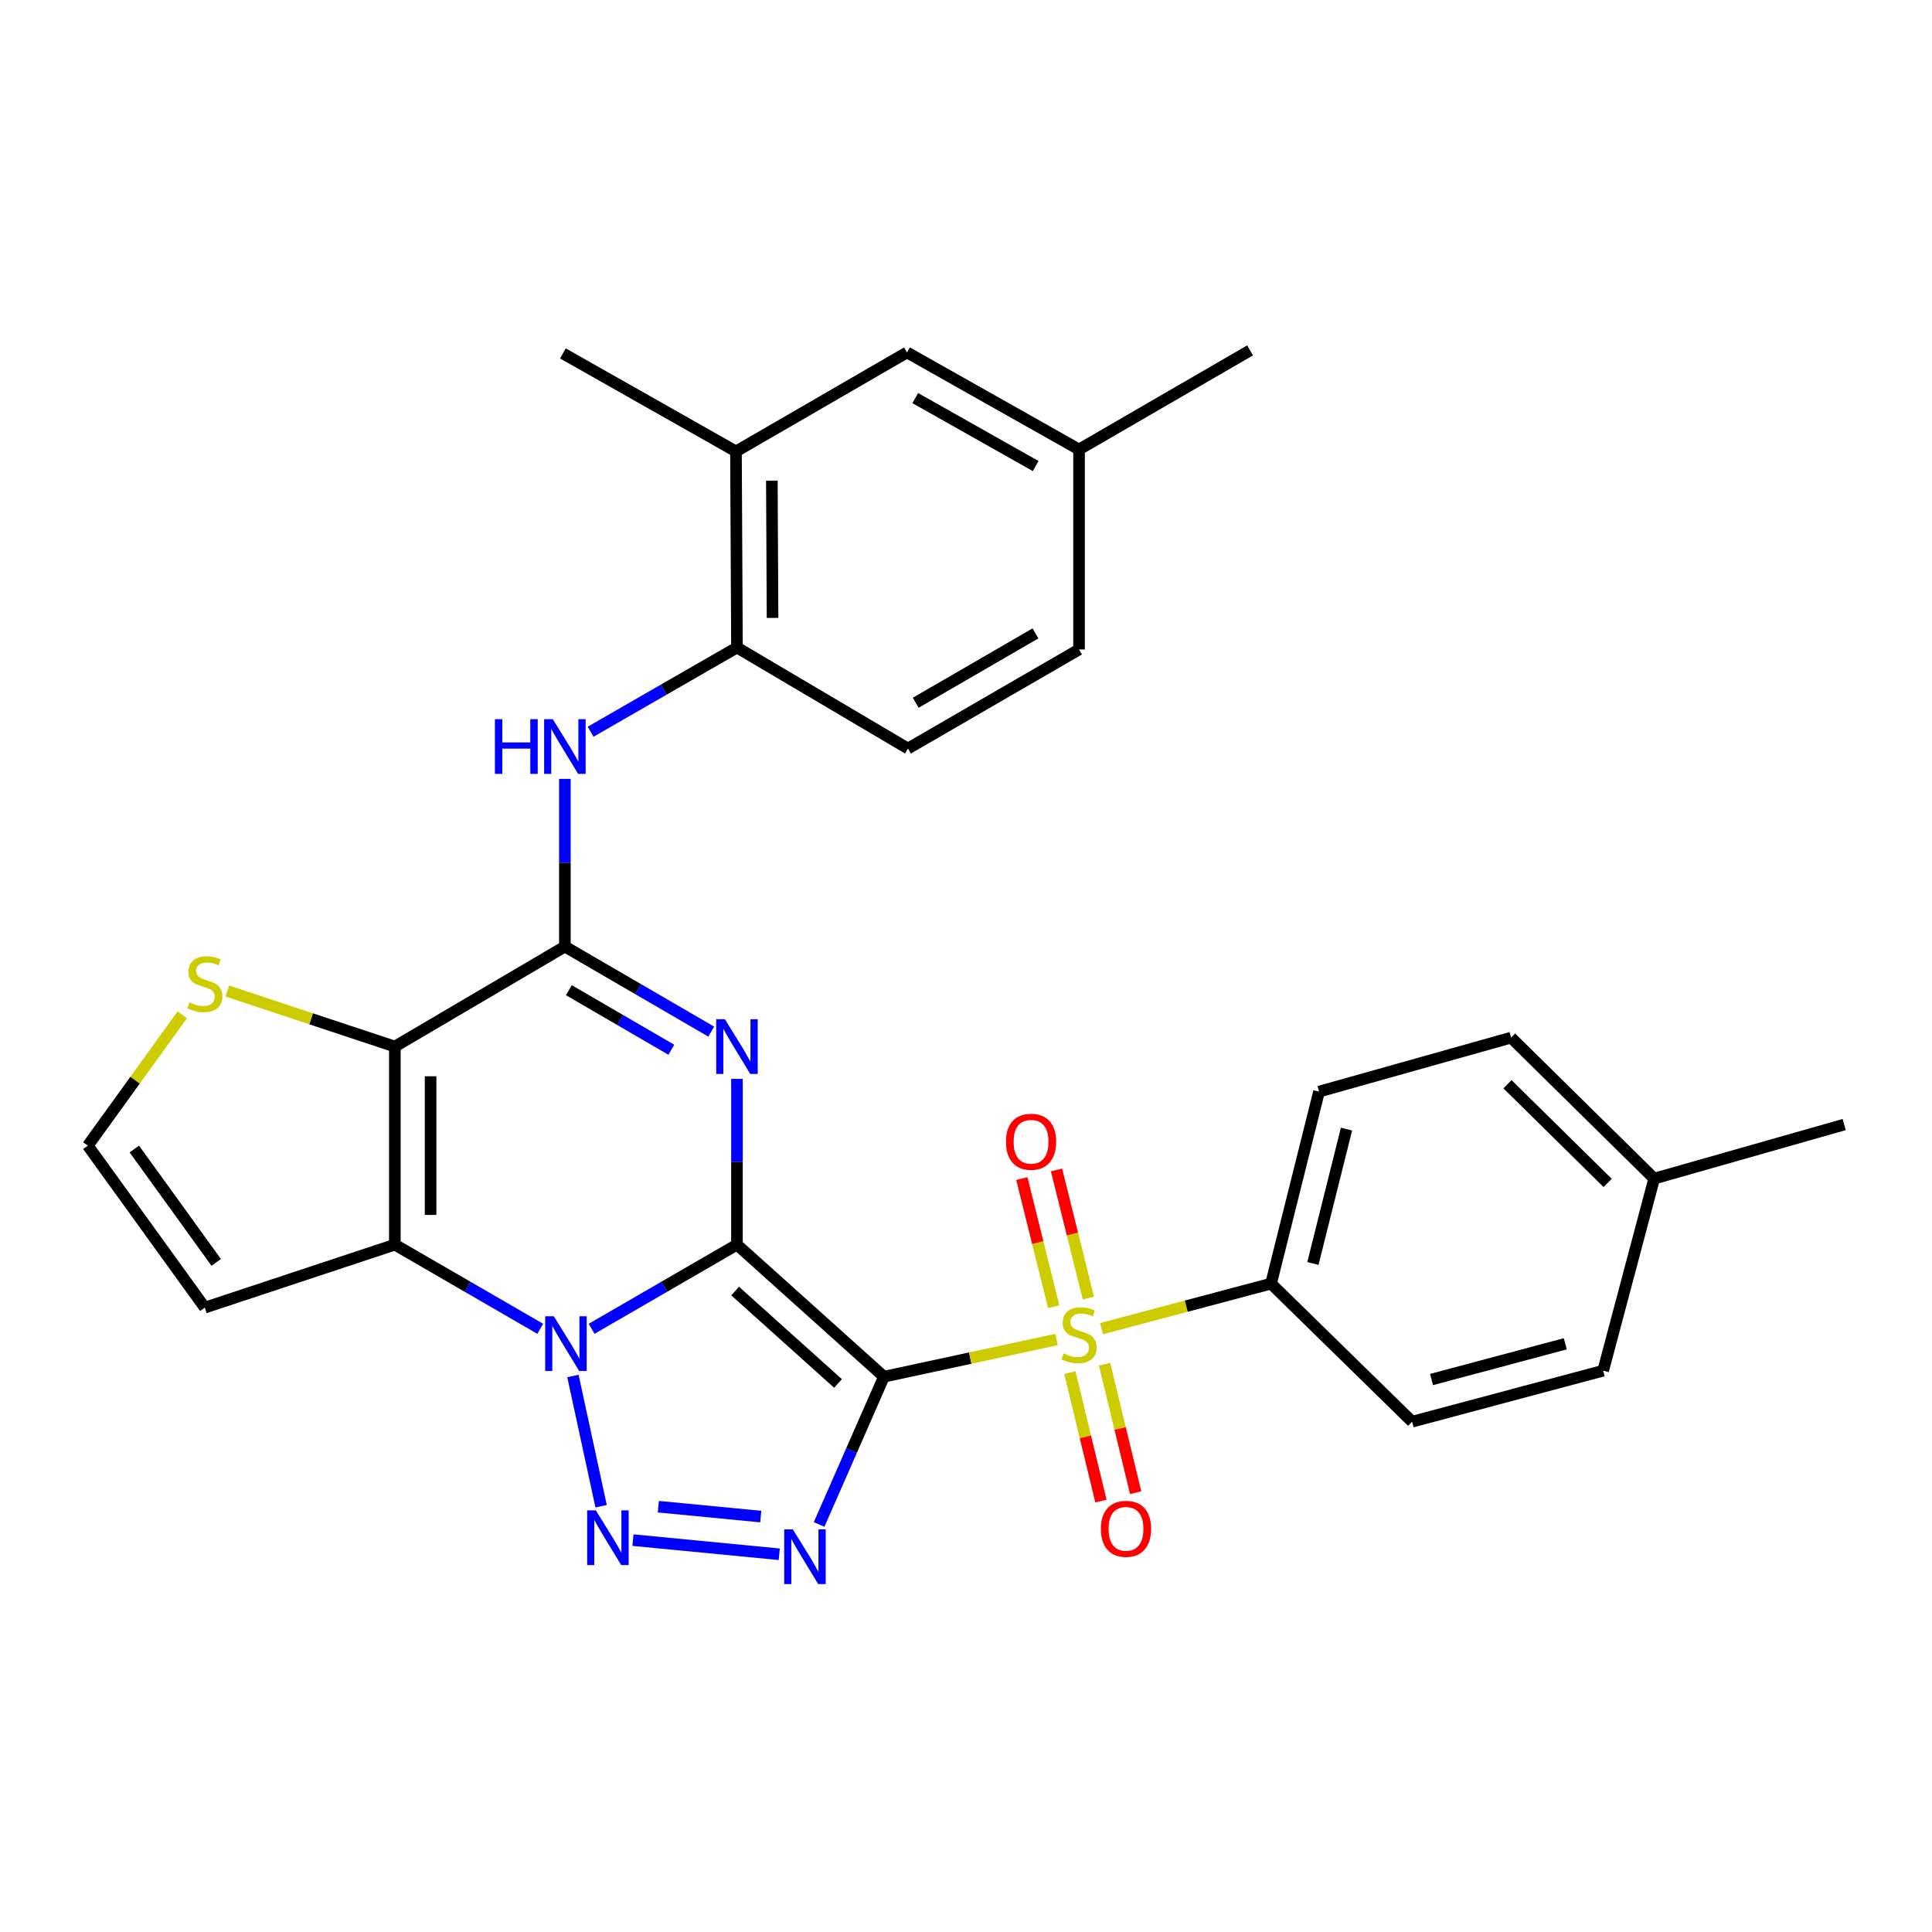 <?xml version='1.0' encoding='iso-8859-1'?>
<svg version='1.1' baseProfile='full'
              xmlns='http://www.w3.org/2000/svg'
                      xmlns:rdkit='http://www.rdkit.org/xml'
                      xmlns:xlink='http://www.w3.org/1999/xlink'
                  xml:space='preserve'
width='1000px' height='1000px' viewBox='0 0 1000 1000'>
<!-- END OF HEADER -->
<rect style='opacity:1.0;fill:#FFFFFF;stroke:none' width='1000' height='1000' x='0' y='0'> </rect>
<path class='bond-0' d='M 381.452,644.229 L 457.525,712.576' style='fill:none;fill-rule:evenodd;stroke:#000000;stroke-width:6px;stroke-linecap:butt;stroke-linejoin:miter;stroke-opacity:1' />
<path class='bond-0' d='M 380.503,668.239 L 433.754,716.081' style='fill:none;fill-rule:evenodd;stroke:#000000;stroke-width:6px;stroke-linecap:butt;stroke-linejoin:miter;stroke-opacity:1' />
<path class='bond-1' d='M 381.452,644.229 L 343.838,666.005' style='fill:none;fill-rule:evenodd;stroke:#000000;stroke-width:6px;stroke-linecap:butt;stroke-linejoin:miter;stroke-opacity:1' />
<path class='bond-1' d='M 343.838,666.005 L 306.224,687.781' style='fill:none;fill-rule:evenodd;stroke:#0000FF;stroke-width:6px;stroke-linecap:butt;stroke-linejoin:miter;stroke-opacity:1' />
<path class='bond-2' d='M 381.452,644.229 L 381.452,601.326' style='fill:none;fill-rule:evenodd;stroke:#000000;stroke-width:6px;stroke-linecap:butt;stroke-linejoin:miter;stroke-opacity:1' />
<path class='bond-2' d='M 381.452,601.326 L 381.452,558.423' style='fill:none;fill-rule:evenodd;stroke:#0000FF;stroke-width:6px;stroke-linecap:butt;stroke-linejoin:miter;stroke-opacity:1' />
<path class='bond-3' d='M 457.525,712.576 L 502.188,702.951' style='fill:none;fill-rule:evenodd;stroke:#000000;stroke-width:6px;stroke-linecap:butt;stroke-linejoin:miter;stroke-opacity:1' />
<path class='bond-3' d='M 502.188,702.951 L 546.851,693.327' style='fill:none;fill-rule:evenodd;stroke:#CCCC00;stroke-width:6px;stroke-linecap:butt;stroke-linejoin:miter;stroke-opacity:1' />
<path class='bond-4' d='M 457.525,712.576 L 440.748,750.819' style='fill:none;fill-rule:evenodd;stroke:#000000;stroke-width:6px;stroke-linecap:butt;stroke-linejoin:miter;stroke-opacity:1' />
<path class='bond-4' d='M 440.748,750.819 L 423.971,789.062' style='fill:none;fill-rule:evenodd;stroke:#0000FF;stroke-width:6px;stroke-linecap:butt;stroke-linejoin:miter;stroke-opacity:1' />
<path class='bond-5' d='M 296.547,712.208 L 311.131,779.611' style='fill:none;fill-rule:evenodd;stroke:#0000FF;stroke-width:6px;stroke-linecap:butt;stroke-linejoin:miter;stroke-opacity:1' />
<path class='bond-6' d='M 279.629,687.783 L 242,666.006' style='fill:none;fill-rule:evenodd;stroke:#0000FF;stroke-width:6px;stroke-linecap:butt;stroke-linejoin:miter;stroke-opacity:1' />
<path class='bond-6' d='M 242,666.006 L 204.371,644.229' style='fill:none;fill-rule:evenodd;stroke:#000000;stroke-width:6px;stroke-linecap:butt;stroke-linejoin:miter;stroke-opacity:1' />
<path class='bond-8' d='M 368.137,533.962 L 330.26,511.949' style='fill:none;fill-rule:evenodd;stroke:#0000FF;stroke-width:6px;stroke-linecap:butt;stroke-linejoin:miter;stroke-opacity:1' />
<path class='bond-8' d='M 330.26,511.949 L 292.382,489.937' style='fill:none;fill-rule:evenodd;stroke:#000000;stroke-width:6px;stroke-linecap:butt;stroke-linejoin:miter;stroke-opacity:1' />
<path class='bond-8' d='M 347.481,543.348 L 320.967,527.939' style='fill:none;fill-rule:evenodd;stroke:#0000FF;stroke-width:6px;stroke-linecap:butt;stroke-linejoin:miter;stroke-opacity:1' />
<path class='bond-8' d='M 320.967,527.939 L 294.453,512.53' style='fill:none;fill-rule:evenodd;stroke:#000000;stroke-width:6px;stroke-linecap:butt;stroke-linejoin:miter;stroke-opacity:1' />
<path class='bond-12' d='M 570.164,687.717 L 614.026,676.058' style='fill:none;fill-rule:evenodd;stroke:#CCCC00;stroke-width:6px;stroke-linecap:butt;stroke-linejoin:miter;stroke-opacity:1' />
<path class='bond-12' d='M 614.026,676.058 L 657.889,664.398' style='fill:none;fill-rule:evenodd;stroke:#000000;stroke-width:6px;stroke-linecap:butt;stroke-linejoin:miter;stroke-opacity:1' />
<path class='bond-14' d='M 553.751,710.452 L 561.797,743.705' style='fill:none;fill-rule:evenodd;stroke:#CCCC00;stroke-width:6px;stroke-linecap:butt;stroke-linejoin:miter;stroke-opacity:1' />
<path class='bond-14' d='M 561.797,743.705 L 569.844,776.958' style='fill:none;fill-rule:evenodd;stroke:#FF0000;stroke-width:6px;stroke-linecap:butt;stroke-linejoin:miter;stroke-opacity:1' />
<path class='bond-14' d='M 571.727,706.102 L 579.773,739.356' style='fill:none;fill-rule:evenodd;stroke:#CCCC00;stroke-width:6px;stroke-linecap:butt;stroke-linejoin:miter;stroke-opacity:1' />
<path class='bond-14' d='M 579.773,739.356 L 587.819,772.609' style='fill:none;fill-rule:evenodd;stroke:#FF0000;stroke-width:6px;stroke-linecap:butt;stroke-linejoin:miter;stroke-opacity:1' />
<path class='bond-15' d='M 563.337,671.889 L 555.092,638.723' style='fill:none;fill-rule:evenodd;stroke:#CCCC00;stroke-width:6px;stroke-linecap:butt;stroke-linejoin:miter;stroke-opacity:1' />
<path class='bond-15' d='M 555.092,638.723 L 546.846,605.557' style='fill:none;fill-rule:evenodd;stroke:#FF0000;stroke-width:6px;stroke-linecap:butt;stroke-linejoin:miter;stroke-opacity:1' />
<path class='bond-15' d='M 545.389,676.351 L 537.144,643.185' style='fill:none;fill-rule:evenodd;stroke:#CCCC00;stroke-width:6px;stroke-linecap:butt;stroke-linejoin:miter;stroke-opacity:1' />
<path class='bond-15' d='M 537.144,643.185 L 528.898,610.019' style='fill:none;fill-rule:evenodd;stroke:#FF0000;stroke-width:6px;stroke-linecap:butt;stroke-linejoin:miter;stroke-opacity:1' />
<path class='bond-30' d='M 403.341,804.481 L 327.625,797.165' style='fill:none;fill-rule:evenodd;stroke:#0000FF;stroke-width:6px;stroke-linecap:butt;stroke-linejoin:miter;stroke-opacity:1' />
<path class='bond-30' d='M 393.762,784.975 L 340.761,779.854' style='fill:none;fill-rule:evenodd;stroke:#0000FF;stroke-width:6px;stroke-linecap:butt;stroke-linejoin:miter;stroke-opacity:1' />
<path class='bond-11' d='M 204.371,644.229 L 106.002,676.82' style='fill:none;fill-rule:evenodd;stroke:#000000;stroke-width:6px;stroke-linecap:butt;stroke-linejoin:miter;stroke-opacity:1' />
<path class='bond-31' d='M 204.371,644.229 L 204.371,541.7' style='fill:none;fill-rule:evenodd;stroke:#000000;stroke-width:6px;stroke-linecap:butt;stroke-linejoin:miter;stroke-opacity:1' />
<path class='bond-31' d='M 222.865,628.85 L 222.865,557.079' style='fill:none;fill-rule:evenodd;stroke:#000000;stroke-width:6px;stroke-linecap:butt;stroke-linejoin:miter;stroke-opacity:1' />
<path class='bond-7' d='M 204.371,541.7 L 292.382,489.937' style='fill:none;fill-rule:evenodd;stroke:#000000;stroke-width:6px;stroke-linecap:butt;stroke-linejoin:miter;stroke-opacity:1' />
<path class='bond-10' d='M 204.371,541.7 L 161.022,527.333' style='fill:none;fill-rule:evenodd;stroke:#000000;stroke-width:6px;stroke-linecap:butt;stroke-linejoin:miter;stroke-opacity:1' />
<path class='bond-10' d='M 161.022,527.333 L 117.673,512.967' style='fill:none;fill-rule:evenodd;stroke:#CCCC00;stroke-width:6px;stroke-linecap:butt;stroke-linejoin:miter;stroke-opacity:1' />
<path class='bond-9' d='M 292.382,489.937 L 292.382,446.543' style='fill:none;fill-rule:evenodd;stroke:#000000;stroke-width:6px;stroke-linecap:butt;stroke-linejoin:miter;stroke-opacity:1' />
<path class='bond-9' d='M 292.382,446.543 L 292.382,403.149' style='fill:none;fill-rule:evenodd;stroke:#0000FF;stroke-width:6px;stroke-linecap:butt;stroke-linejoin:miter;stroke-opacity:1' />
<path class='bond-13' d='M 305.692,378.742 L 343.572,356.947' style='fill:none;fill-rule:evenodd;stroke:#0000FF;stroke-width:6px;stroke-linecap:butt;stroke-linejoin:miter;stroke-opacity:1' />
<path class='bond-13' d='M 343.572,356.947 L 381.452,335.151' style='fill:none;fill-rule:evenodd;stroke:#000000;stroke-width:6px;stroke-linecap:butt;stroke-linejoin:miter;stroke-opacity:1' />
<path class='bond-32' d='M 94.336,525.261 L 69.895,559.12' style='fill:none;fill-rule:evenodd;stroke:#CCCC00;stroke-width:6px;stroke-linecap:butt;stroke-linejoin:miter;stroke-opacity:1' />
<path class='bond-32' d='M 69.895,559.12 L 45.455,592.98' style='fill:none;fill-rule:evenodd;stroke:#000000;stroke-width:6px;stroke-linecap:butt;stroke-linejoin:miter;stroke-opacity:1' />
<path class='bond-16' d='M 106.002,676.82 L 45.455,592.98' style='fill:none;fill-rule:evenodd;stroke:#000000;stroke-width:6px;stroke-linecap:butt;stroke-linejoin:miter;stroke-opacity:1' />
<path class='bond-16' d='M 111.913,653.416 L 69.53,594.728' style='fill:none;fill-rule:evenodd;stroke:#000000;stroke-width:6px;stroke-linecap:butt;stroke-linejoin:miter;stroke-opacity:1' />
<path class='bond-20' d='M 657.889,664.398 L 682.733,565.023' style='fill:none;fill-rule:evenodd;stroke:#000000;stroke-width:6px;stroke-linecap:butt;stroke-linejoin:miter;stroke-opacity:1' />
<path class='bond-20' d='M 679.557,653.978 L 696.948,584.415' style='fill:none;fill-rule:evenodd;stroke:#000000;stroke-width:6px;stroke-linecap:butt;stroke-linejoin:miter;stroke-opacity:1' />
<path class='bond-21' d='M 657.889,664.398 L 730.91,735.868' style='fill:none;fill-rule:evenodd;stroke:#000000;stroke-width:6px;stroke-linecap:butt;stroke-linejoin:miter;stroke-opacity:1' />
<path class='bond-17' d='M 381.452,335.151 L 380.939,233.659' style='fill:none;fill-rule:evenodd;stroke:#000000;stroke-width:6px;stroke-linecap:butt;stroke-linejoin:miter;stroke-opacity:1' />
<path class='bond-17' d='M 399.869,319.833 L 399.51,248.789' style='fill:none;fill-rule:evenodd;stroke:#000000;stroke-width:6px;stroke-linecap:butt;stroke-linejoin:miter;stroke-opacity:1' />
<path class='bond-19' d='M 381.452,335.151 L 469.957,387.438' style='fill:none;fill-rule:evenodd;stroke:#000000;stroke-width:6px;stroke-linecap:butt;stroke-linejoin:miter;stroke-opacity:1' />
<path class='bond-18' d='M 380.939,233.659 L 469.464,182.41' style='fill:none;fill-rule:evenodd;stroke:#000000;stroke-width:6px;stroke-linecap:butt;stroke-linejoin:miter;stroke-opacity:1' />
<path class='bond-27' d='M 380.939,233.659 L 291.365,182.923' style='fill:none;fill-rule:evenodd;stroke:#000000;stroke-width:6px;stroke-linecap:butt;stroke-linejoin:miter;stroke-opacity:1' />
<path class='bond-34' d='M 469.464,182.41 L 558.513,232.652' style='fill:none;fill-rule:evenodd;stroke:#000000;stroke-width:6px;stroke-linecap:butt;stroke-linejoin:miter;stroke-opacity:1' />
<path class='bond-34' d='M 473.734,206.053 L 536.068,241.223' style='fill:none;fill-rule:evenodd;stroke:#000000;stroke-width:6px;stroke-linecap:butt;stroke-linejoin:miter;stroke-opacity:1' />
<path class='bond-23' d='M 469.957,387.438 L 558.513,336.158' style='fill:none;fill-rule:evenodd;stroke:#000000;stroke-width:6px;stroke-linecap:butt;stroke-linejoin:miter;stroke-opacity:1' />
<path class='bond-23' d='M 473.973,363.741 L 535.962,327.845' style='fill:none;fill-rule:evenodd;stroke:#000000;stroke-width:6px;stroke-linecap:butt;stroke-linejoin:miter;stroke-opacity:1' />
<path class='bond-24' d='M 682.733,565.023 L 782.149,537.076' style='fill:none;fill-rule:evenodd;stroke:#000000;stroke-width:6px;stroke-linecap:butt;stroke-linejoin:miter;stroke-opacity:1' />
<path class='bond-25' d='M 730.91,735.868 L 829.792,709.462' style='fill:none;fill-rule:evenodd;stroke:#000000;stroke-width:6px;stroke-linecap:butt;stroke-linejoin:miter;stroke-opacity:1' />
<path class='bond-25' d='M 740.971,714.039 L 810.188,695.555' style='fill:none;fill-rule:evenodd;stroke:#000000;stroke-width:6px;stroke-linecap:butt;stroke-linejoin:miter;stroke-opacity:1' />
<path class='bond-22' d='M 558.513,232.652 L 558.513,336.158' style='fill:none;fill-rule:evenodd;stroke:#000000;stroke-width:6px;stroke-linecap:butt;stroke-linejoin:miter;stroke-opacity:1' />
<path class='bond-28' d='M 558.513,232.652 L 647.029,181.362' style='fill:none;fill-rule:evenodd;stroke:#000000;stroke-width:6px;stroke-linecap:butt;stroke-linejoin:miter;stroke-opacity:1' />
<path class='bond-33' d='M 782.149,537.076 L 856.198,610.046' style='fill:none;fill-rule:evenodd;stroke:#000000;stroke-width:6px;stroke-linecap:butt;stroke-linejoin:miter;stroke-opacity:1' />
<path class='bond-33' d='M 780.275,561.195 L 832.109,612.274' style='fill:none;fill-rule:evenodd;stroke:#000000;stroke-width:6px;stroke-linecap:butt;stroke-linejoin:miter;stroke-opacity:1' />
<path class='bond-26' d='M 829.792,709.462 L 856.198,610.046' style='fill:none;fill-rule:evenodd;stroke:#000000;stroke-width:6px;stroke-linecap:butt;stroke-linejoin:miter;stroke-opacity:1' />
<path class='bond-29' d='M 856.198,610.046 L 954.545,582.068' style='fill:none;fill-rule:evenodd;stroke:#000000;stroke-width:6px;stroke-linecap:butt;stroke-linejoin:miter;stroke-opacity:1' />
<path  class='atom-2' d='M 286.667 681.319
L 295.947 696.319
Q 296.867 697.799, 298.347 700.479
Q 299.827 703.159, 299.907 703.319
L 299.907 681.319
L 303.667 681.319
L 303.667 709.639
L 299.787 709.639
L 289.827 693.239
Q 288.667 691.319, 287.427 689.119
Q 286.227 686.919, 285.867 686.239
L 285.867 709.639
L 282.187 709.639
L 282.187 681.319
L 286.667 681.319
' fill='#0000FF'/>
<path  class='atom-3' d='M 375.192 527.54
L 384.472 542.54
Q 385.392 544.02, 386.872 546.7
Q 388.352 549.38, 388.432 549.54
L 388.432 527.54
L 392.192 527.54
L 392.192 555.86
L 388.312 555.86
L 378.352 539.46
Q 377.192 537.54, 375.952 535.34
Q 374.752 533.14, 374.392 532.46
L 374.392 555.86
L 370.712 555.86
L 370.712 527.54
L 375.192 527.54
' fill='#0000FF'/>
<path  class='atom-4' d='M 550.513 700.534
Q 550.833 700.654, 552.153 701.214
Q 553.473 701.774, 554.913 702.134
Q 556.393 702.454, 557.833 702.454
Q 560.513 702.454, 562.073 701.174
Q 563.633 699.854, 563.633 697.574
Q 563.633 696.014, 562.833 695.054
Q 562.073 694.094, 560.873 693.574
Q 559.673 693.054, 557.673 692.454
Q 555.153 691.694, 553.633 690.974
Q 552.153 690.254, 551.073 688.734
Q 550.033 687.214, 550.033 684.654
Q 550.033 681.094, 552.433 678.894
Q 554.873 676.694, 559.673 676.694
Q 562.953 676.694, 566.673 678.254
L 565.753 681.334
Q 562.353 679.934, 559.793 679.934
Q 557.033 679.934, 555.513 681.094
Q 553.993 682.214, 554.033 684.174
Q 554.033 685.694, 554.793 686.614
Q 555.593 687.534, 556.713 688.054
Q 557.873 688.574, 559.793 689.174
Q 562.353 689.974, 563.873 690.774
Q 565.393 691.574, 566.473 693.214
Q 567.593 694.814, 567.593 697.574
Q 567.593 701.494, 564.953 703.614
Q 562.353 705.694, 557.993 705.694
Q 555.473 705.694, 553.553 705.134
Q 551.673 704.614, 549.433 703.694
L 550.513 700.534
' fill='#CCCC00'/>
<path  class='atom-5' d='M 410.383 791.606
L 419.663 806.606
Q 420.583 808.086, 422.063 810.766
Q 423.543 813.446, 423.623 813.606
L 423.623 791.606
L 427.383 791.606
L 427.383 819.926
L 423.503 819.926
L 413.543 803.526
Q 412.383 801.606, 411.143 799.406
Q 409.943 797.206, 409.583 796.526
L 409.583 819.926
L 405.903 819.926
L 405.903 791.606
L 410.383 791.606
' fill='#0000FF'/>
<path  class='atom-6' d='M 308.398 781.752
L 317.678 796.752
Q 318.598 798.232, 320.078 800.912
Q 321.558 803.592, 321.638 803.752
L 321.638 781.752
L 325.398 781.752
L 325.398 810.072
L 321.518 810.072
L 311.558 793.672
Q 310.398 791.752, 309.158 789.552
Q 307.958 787.352, 307.598 786.672
L 307.598 810.072
L 303.918 810.072
L 303.918 781.752
L 308.398 781.752
' fill='#0000FF'/>
<path  class='atom-10' d='M 256.162 372.24
L 260.002 372.24
L 260.002 384.28
L 274.482 384.28
L 274.482 372.24
L 278.322 372.24
L 278.322 400.56
L 274.482 400.56
L 274.482 387.48
L 260.002 387.48
L 260.002 400.56
L 256.162 400.56
L 256.162 372.24
' fill='#0000FF'/>
<path  class='atom-10' d='M 286.122 372.24
L 295.402 387.24
Q 296.322 388.72, 297.802 391.4
Q 299.282 394.08, 299.362 394.24
L 299.362 372.24
L 303.122 372.24
L 303.122 400.56
L 299.242 400.56
L 289.282 384.16
Q 288.122 382.24, 286.882 380.04
Q 285.682 377.84, 285.322 377.16
L 285.322 400.56
L 281.642 400.56
L 281.642 372.24
L 286.122 372.24
' fill='#0000FF'/>
<path  class='atom-11' d='M 98.002 518.819
Q 98.322 518.939, 99.642 519.499
Q 100.962 520.059, 102.402 520.419
Q 103.882 520.739, 105.322 520.739
Q 108.002 520.739, 109.562 519.459
Q 111.122 518.139, 111.122 515.859
Q 111.122 514.299, 110.322 513.339
Q 109.562 512.379, 108.362 511.859
Q 107.162 511.339, 105.162 510.739
Q 102.642 509.979, 101.122 509.259
Q 99.642 508.539, 98.562 507.019
Q 97.522 505.499, 97.522 502.939
Q 97.522 499.379, 99.922 497.179
Q 102.362 494.979, 107.162 494.979
Q 110.442 494.979, 114.162 496.539
L 113.242 499.619
Q 109.842 498.219, 107.282 498.219
Q 104.522 498.219, 103.002 499.379
Q 101.482 500.499, 101.522 502.459
Q 101.522 503.979, 102.282 504.899
Q 103.082 505.819, 104.202 506.339
Q 105.362 506.859, 107.282 507.459
Q 109.842 508.259, 111.362 509.059
Q 112.882 509.859, 113.962 511.499
Q 115.082 513.099, 115.082 515.859
Q 115.082 519.779, 112.442 521.899
Q 109.842 523.979, 105.482 523.979
Q 102.962 523.979, 101.042 523.419
Q 99.162 522.899, 96.922 521.979
L 98.002 518.819
' fill='#CCCC00'/>
<path  class='atom-15' d='M 569.813 791.317
Q 569.813 784.517, 573.173 780.717
Q 576.533 776.917, 582.813 776.917
Q 589.093 776.917, 592.453 780.717
Q 595.813 784.517, 595.813 791.317
Q 595.813 798.197, 592.413 802.117
Q 589.013 805.997, 582.813 805.997
Q 576.573 805.997, 573.173 802.117
Q 569.813 798.237, 569.813 791.317
M 582.813 802.797
Q 587.133 802.797, 589.453 799.917
Q 591.813 796.997, 591.813 791.317
Q 591.813 785.757, 589.453 782.957
Q 587.133 780.117, 582.813 780.117
Q 578.493 780.117, 576.133 782.917
Q 573.813 785.717, 573.813 791.317
Q 573.813 797.037, 576.133 799.917
Q 578.493 802.797, 582.813 802.797
' fill='#FF0000'/>
<path  class='atom-16' d='M 520.67 590.964
Q 520.67 584.164, 524.03 580.364
Q 527.39 576.564, 533.67 576.564
Q 539.95 576.564, 543.31 580.364
Q 546.67 584.164, 546.67 590.964
Q 546.67 597.844, 543.27 601.764
Q 539.87 605.644, 533.67 605.644
Q 527.43 605.644, 524.03 601.764
Q 520.67 597.884, 520.67 590.964
M 533.67 602.444
Q 537.99 602.444, 540.31 599.564
Q 542.67 596.644, 542.67 590.964
Q 542.67 585.404, 540.31 582.604
Q 537.99 579.764, 533.67 579.764
Q 529.35 579.764, 526.99 582.564
Q 524.67 585.364, 524.67 590.964
Q 524.67 596.684, 526.99 599.564
Q 529.35 602.444, 533.67 602.444
' fill='#FF0000'/>
</svg>

